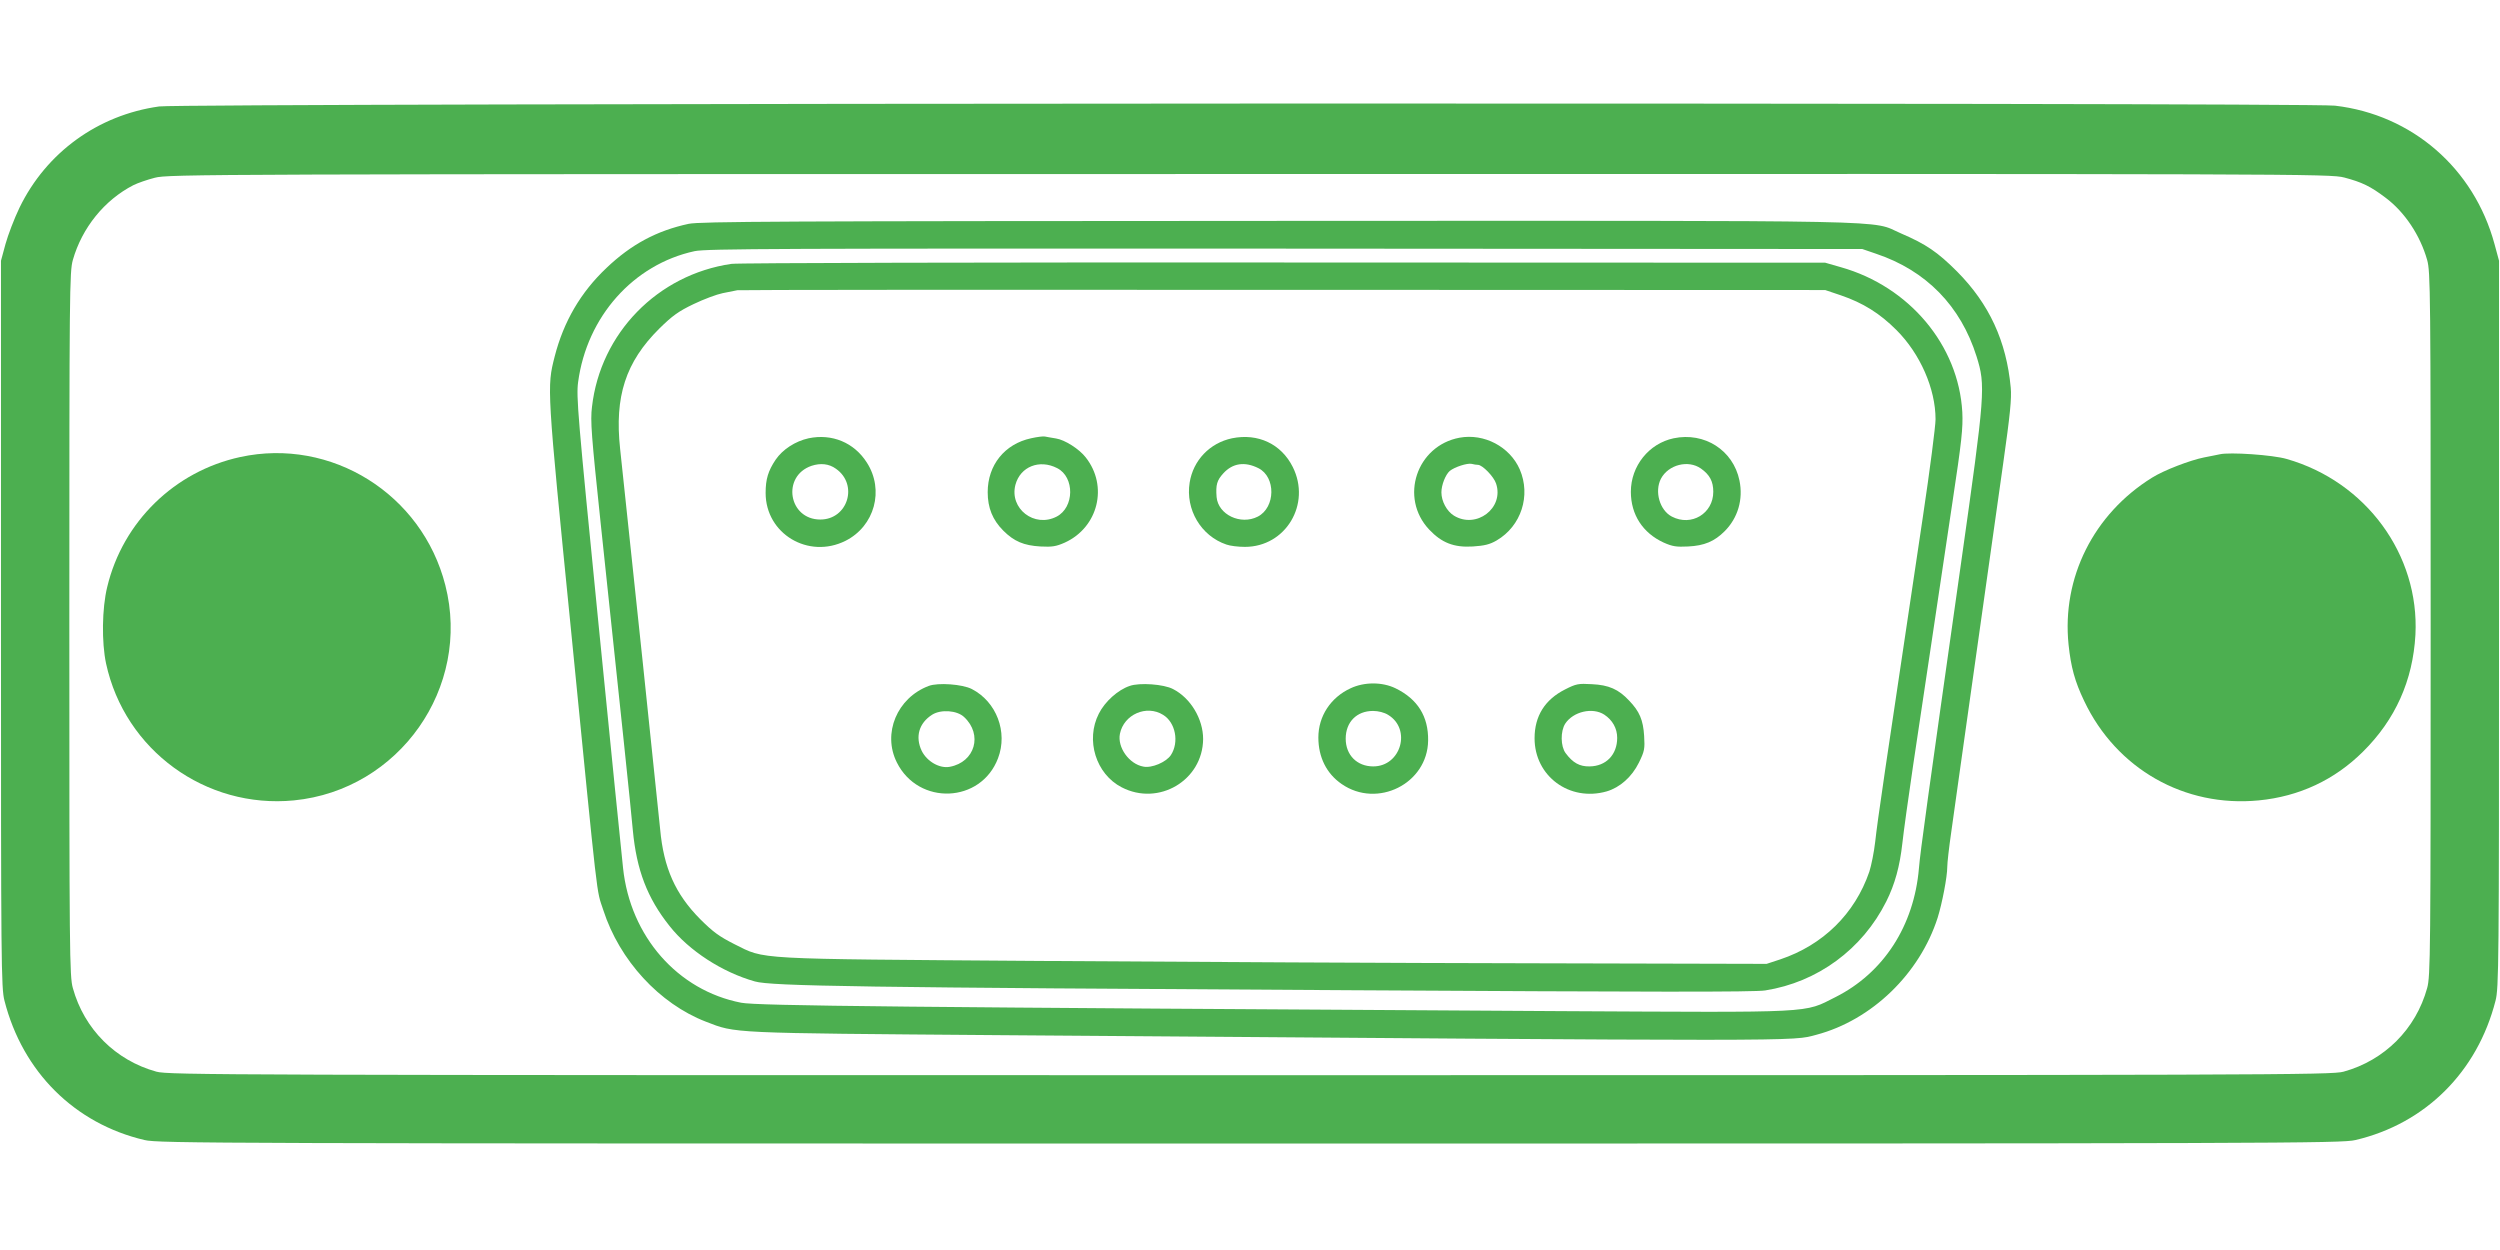 <?xml version="1.0" standalone="no"?>
<!DOCTYPE svg PUBLIC "-//W3C//DTD SVG 20010904//EN"
 "http://www.w3.org/TR/2001/REC-SVG-20010904/DTD/svg10.dtd">
<svg version="1.0" xmlns="http://www.w3.org/2000/svg"
 width="1280pt" height="640pt" viewBox="0 0 1280 640"
 preserveAspectRatio="xMidYMid meet">
<g transform="translate(0,640) scale(0.1,-0.1)"
fill="#4caf50" stroke="none">
<path d="M815 5855 c-314 -44 -578 -236 -715 -518 -27 -56 -59 -140 -72 -187
l-23 -85 0 -1860 c0 -1744 1 -1864 18 -1929 93 -364 359 -629 717 -713 71 -17
345 -18 5660 -18 5315 0 5589 1 5660 18 358 84 624 349 717 713 17 65 18 185
18 1929 l0 1860 -23 85 c-105 388 -422 663 -817 709 -143 17 -11021 13 -11140
-4z m11188 -364 c90 -24 133 -44 212 -104 97 -73 176 -191 212 -318 17 -61 18
-152 18 -1864 0 -1688 -1 -1804 -18 -1864 -58 -210 -218 -370 -428 -428 -61
-17 -345 -18 -5599 -18 -5254 0 -5538 1 -5599 18 -210 58 -370 218 -428 428
-17 60 -18 176 -18 1864 0 1712 1 1803 18 1864 47 165 162 307 310 383 22 11
71 28 110 38 70 18 228 19 5603 19 5440 1 5532 1 5607 -18z"/>
<path d="M3526 5254 c-163 -35 -294 -105 -421 -226 -132 -125 -219 -274 -265
-453 -40 -158 -41 -154 84 -1405 142 -1434 128 -1317 165 -1430 83 -257 287
-479 525 -571 156 -60 109 -58 1501 -69 4198 -32 4056 -32 4185 2 283 75 529
312 621 600 23 74 49 209 49 259 0 21 9 100 20 176 10 76 65 460 120 853 55
393 121 859 146 1035 36 253 44 335 39 390 -22 238 -110 429 -275 595 -100
100 -159 140 -287 195 -163 70 86 65 -3185 64 -2562 -1 -2962 -3 -3022 -15z
m6079 -153 c257 -86 434 -268 515 -526 47 -150 44 -185 -79 -1055 -172 -1213
-209 -1479 -216 -1565 -25 -295 -181 -536 -427 -660 -165 -83 -90 -79 -1408
-72 -3379 20 -4112 27 -4195 43 -325 63 -568 339 -605 690 -6 54 -63 618 -126
1253 -106 1067 -114 1160 -104 1235 45 335 283 602 596 670 60 13 437 14 3024
13 l2955 -2 70 -24z"/>
<path d="M3745 5049 c-378 -55 -671 -355 -714 -732 -9 -72 -3 -146 44 -592
106 -997 155 -1462 165 -1575 19 -204 74 -348 188 -491 100 -127 270 -237 437
-284 83 -24 540 -31 3055 -45 1528 -9 2063 -10 2118 -1 267 42 497 210 620
456 44 88 69 180 82 297 6 56 31 236 55 398 24 162 67 448 95 635 28 187 76
507 106 710 48 317 55 384 51 465 -19 342 -271 643 -622 742 l-80 23 -2770 1
c-1532 1 -2797 -2 -2830 -7z m5680 -161 c114 -39 199 -92 285 -178 121 -121
200 -300 200 -457 0 -34 -29 -260 -65 -500 -203 -1357 -230 -1539 -244 -1663
-6 -53 -20 -122 -30 -153 -74 -216 -238 -376 -456 -449 l-70 -23 -1200 3
c-660 1 -1796 7 -2525 12 -1485 11 -1398 6 -1560 86 -77 39 -109 62 -175 128
-127 128 -187 262 -205 460 -9 95 -161 1542 -205 1948 -29 268 28 444 200 615
68 67 99 89 176 126 52 25 119 50 149 56 30 6 64 13 75 15 11 2 1269 3 2795 2
l2775 -1 80 -27z"/>
<path d="M4140 4156 c-68 -15 -133 -57 -169 -110 -38 -57 -51 -99 -51 -170 0
-209 219 -340 409 -245 149 75 200 260 109 401 -65 102 -178 149 -298 124z
m140 -156 c116 -81 61 -260 -80 -260 -163 0 -199 222 -45 275 46 15 89 11 125
-15z"/>
<path d="M5279 4156 c-135 -29 -222 -137 -222 -276 0 -80 25 -142 80 -197 55
-55 105 -76 190 -81 60 -3 80 0 125 20 171 78 223 289 107 436 -33 43 -107 90
-152 97 -23 4 -49 8 -57 10 -8 2 -40 -2 -71 -9z m134 -153 c90 -46 88 -201 -3
-248 -114 -59 -243 41 -211 163 25 93 123 132 214 85z"/>
<path d="M6308 4156 c-114 -24 -199 -113 -217 -227 -22 -138 58 -273 188 -317
19 -7 61 -12 95 -12 209 0 340 219 245 409 -59 118 -178 174 -311 147z m135
-153 c90 -45 88 -201 -3 -248 -88 -45 -203 10 -211 100 -5 63 2 86 34 121 48
53 110 62 180 27z"/>
<path d="M7473 4159 c-220 -41 -309 -307 -156 -470 64 -68 127 -93 224 -87 59
4 86 10 122 31 126 74 176 230 118 364 -51 116 -182 185 -308 162z m94 -139
c23 0 82 -61 93 -96 42 -126 -102 -234 -216 -164 -37 23 -64 74 -64 119 0 38
21 91 43 110 25 20 89 41 112 36 11 -3 25 -5 32 -5z"/>
<path d="M8569 4156 c-127 -27 -219 -142 -219 -274 0 -117 61 -211 168 -260
45 -20 65 -23 125 -20 83 4 135 26 187 78 68 68 96 163 76 260 -32 155 -179
249 -337 216z m140 -155 c45 -32 63 -66 63 -119 0 -111 -112 -179 -212 -127
-62 32 -90 128 -56 194 38 72 140 98 205 52z"/>
<path d="M4755 2888 c-162 -61 -238 -243 -163 -392 111 -222 431 -209 518 22
51 134 -8 289 -134 354 -48 25 -174 34 -221 16z m181 -159 c97 -90 56 -231
-73 -255 -52 -10 -117 27 -144 82 -34 72 -14 142 54 185 45 28 127 22 163 -12z"/>
<path d="M5784 2888 c-60 -20 -127 -80 -158 -142 -69 -135 -15 -309 117 -377
189 -98 415 35 417 247 0 103 -64 210 -154 256 -47 25 -172 34 -222 16z m171
-148 c64 -39 83 -140 40 -206 -24 -36 -98 -68 -141 -59 -73 13 -134 99 -120
168 20 99 136 150 221 97z"/>
<path d="M6915 2876 c-102 -47 -165 -143 -165 -252 0 -101 42 -185 119 -238
183 -127 440 2 443 222 2 124 -54 213 -167 268 -68 33 -160 33 -230 0z m192
-136 c121 -73 66 -264 -76 -264 -83 0 -141 58 -141 142 0 85 56 142 140 142
27 0 58 -8 77 -20z"/>
<path d="M8013 2870 c-103 -52 -156 -136 -156 -250 0 -194 179 -326 369 -272
68 20 129 74 165 147 29 59 31 71 27 137 -5 82 -24 126 -77 181 -54 58 -104
80 -191 84 -69 4 -80 2 -137 -27z m201 -129 c42 -28 66 -70 66 -119 0 -86 -57
-145 -141 -146 -51 -1 -86 18 -123 68 -26 35 -27 112 -2 151 41 62 140 85 200
46z"/>
<path d="M1230 4060 c-336 -73 -601 -331 -681 -665 -27 -110 -29 -284 -6 -392
96 -444 510 -745 962 -701 539 53 909 578 775 1102 -119 467 -584 757 -1050
656z"/>
<path d="M11365 4074 c-11 -2 -47 -10 -80 -16 -71 -14 -207 -66 -267 -104
-299 -186 -462 -512 -427 -854 12 -115 32 -189 80 -289 165 -348 514 -546 894
-509 207 20 388 105 533 249 166 164 256 365 269 599 21 410 -253 784 -659
900 -71 21 -293 36 -343 24z"/>
</g>
</svg>
